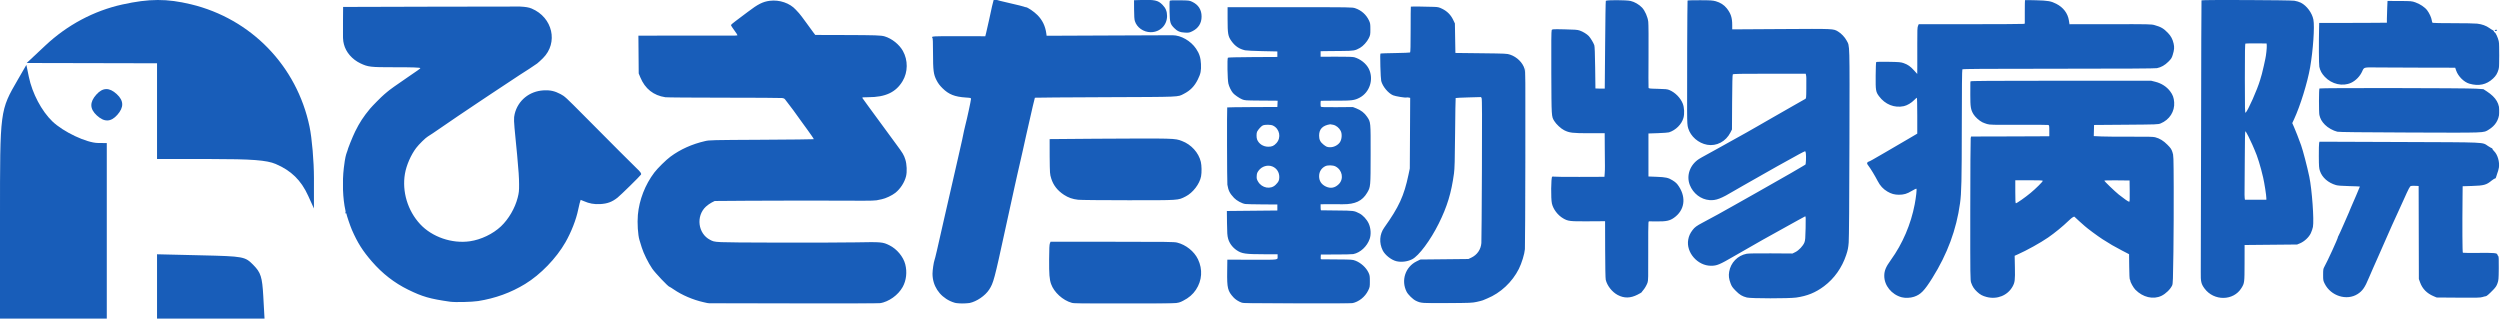 <svg width="4316" height="550" viewBox="0 0 4316 550" fill="none" xmlns="http://www.w3.org/2000/svg">
<path fill-rule="evenodd" clip-rule="evenodd" d="M211.463 7.704C162.262 18.529 116.207 43.024 78.366 78.504L46.088 108.761L158.597 109.008L271.106 109.256V191.896V274.535H363.455C434.545 274.535 460.43 276.497 475.888 283.064C502.684 294.435 519.851 311.222 531.964 337.892L541.973 359.929L542 307.591C542.011 278.805 538.6 238.835 534.414 218.77C512.52 113.813 433.476 32.286 329.448 7.367C288.039 -2.555 257.681 -2.467 211.463 7.704ZM31.183 136.803C-0.325 191.262 0 188.739 0 376.281V550H92.176H184.352V398.494V246.989L169.441 246.868C149.439 246.708 109.299 227.734 90.322 209.476C71.816 191.664 55.642 161.044 49.808 132.759L45.524 112.011L31.183 136.803ZM166.215 163.407C154.552 176.503 154.856 187.99 167.158 199.306C180.047 211.156 191.352 210.848 202.489 198.347C214.152 185.252 213.848 173.765 201.545 162.449C188.657 150.598 177.352 150.907 166.215 163.407ZM271.106 494.488V550H363.894H456.683L454.536 511.374C452.687 478.208 450.29 470.622 437.548 457.659C422.995 442.861 421.255 442.536 346.907 440.773L271.106 438.982V494.488Z" fill="#185DB9"/>
<mask id="mask0_40_16" style="mask-type:alpha" maskUnits="userSpaceOnUse" x="2633" y="0" width="1683" height="550">
<path d="M4315.08 0H2633.99V550H4315.08V0Z" fill="white"/>
</mask>
<g mask="url(#mask0_40_16)">
<path fill-rule="evenodd" clip-rule="evenodd" d="M3495.96 0.264C3495.76 0.462 3495.6 9.644 3495.6 20.669V40.715L3493.66 41.237C3492.59 41.524 3451.39 41.766 3402.09 41.775L3312.46 41.791L3311.18 44.867C3310.12 47.389 3309.91 52.795 3310 74.865C3310.06 89.673 3310.07 107.616 3310.02 114.739L3309.93 127.691L3304.67 121.836C3298.25 114.699 3293.84 111.571 3286.58 109.026C3281.58 107.272 3279.04 107.046 3260.45 106.718C3248.75 106.512 3239.53 106.693 3239.08 107.137C3238.65 107.568 3238.23 118.196 3238.15 130.757C3237.97 156.262 3238.35 158.545 3243.89 166.058C3254.4 180.296 3270.49 186.767 3286.73 183.284C3292.45 182.058 3299.83 177.702 3304.75 172.654C3306.87 170.481 3308.9 168.703 3309.28 168.703C3309.66 168.703 3309.97 182.654 3309.97 199.704V230.705L3299.39 236.939C3275.9 250.784 3268.32 255.212 3254.28 263.291C3246.2 267.935 3236.69 273.418 3233.14 275.477C3229.58 277.537 3226.2 279.221 3225.61 279.221C3225.02 279.221 3224.16 279.95 3223.68 280.841C3222.99 282.133 3223.4 283.226 3225.73 286.237C3229.4 290.996 3236.93 303.439 3241.64 312.523C3245.9 320.766 3251.06 326.362 3258.41 330.697C3265.05 334.61 3270.71 336.184 3278.17 336.197C3286.76 336.212 3292.27 334.587 3300.44 329.624C3304.49 327.165 3308.13 325.458 3308.52 325.829C3309.41 326.663 3307.89 340.47 3305.58 352.612C3298.98 387.255 3284.58 420.871 3264.34 448.881C3255.71 460.834 3253.03 467.271 3253 476.162C3252.94 492.918 3265.72 508.627 3283.14 513.217C3289.2 514.811 3298 514.459 3304.28 512.371C3315.86 508.513 3322.07 502.172 3335.98 479.967C3361.94 438.503 3377.55 396.389 3383.8 350.885C3386.3 332.652 3386.78 311.683 3386.85 217.066C3386.91 152.826 3387.23 120.451 3387.82 119.74C3388.51 118.904 3424.09 118.668 3553.98 118.638C3669 118.612 3720.64 118.316 3723.78 117.665C3731.12 116.148 3737.35 112.62 3743.45 106.541C3748.34 101.652 3749.34 100.096 3750.95 94.868C3753.68 85.978 3754.02 81.605 3752.52 75.103C3750.77 67.546 3747.88 62.166 3742.67 56.774C3735.27 49.111 3730.76 46.481 3719.66 43.355C3713.86 41.722 3710.79 41.657 3643.19 41.746L3572.77 41.84L3571.74 35.23C3569.82 22.938 3562.03 12.694 3549.93 6.561C3540.75 1.907 3535.96 1.066 3515.17 0.457C3504.8 0.153 3496.15 0.066 3495.96 0.264ZM3800.67 0.578C3800.44 0.949 3800.11 103.718 3799.95 228.954C3799.78 354.189 3799.54 462.483 3799.42 469.606C3799.15 486.12 3800.06 490.123 3805.86 498.02C3822.07 520.05 3855.9 519.634 3869.65 497.235C3874.87 488.732 3874.95 488.143 3875.01 454.187L3875.08 422.981L3920.41 422.549L3965.74 422.118L3970.78 420.026C3978.26 416.923 3986.09 409.594 3989.39 402.614C3990.86 399.485 3992.51 394.628 3993.04 391.821C3995.22 380.146 3991.41 327.272 3986.79 305.124C3983.22 288.009 3975.8 259.57 3972.61 250.728C3968.27 238.696 3963.37 226.108 3960.56 219.748L3957.37 212.512L3960.43 205.933C3971.1 182.983 3983.63 142.566 3988.17 116.466C3993.38 86.415 3996.18 45.834 3993.85 33.882C3991.59 22.3 3982.36 9.837 3972.21 4.673C3969.53 3.314 3964.62 1.822 3960.99 1.262C3953.49 0.111 3801.36 -0.538 3800.67 0.578ZM2772.28 1.474C2771.92 2.036 2771.39 36.297 2771.1 77.612C2770.81 118.927 2770.52 152.841 2770.45 152.979C2770.38 153.115 2766.74 153.115 2762.34 152.979L2754.35 152.73L2753.89 116.898C2753.58 92.369 2753.1 80.101 2752.39 78.008C2751.02 73.99 2745.77 65.287 2742.87 62.251C2739.5 58.715 2732.63 54.526 2727.18 52.692C2723.21 51.356 2718.8 51.011 2701.12 50.653C2680.15 50.23 2679.82 50.251 2678.86 52.038C2678.16 53.353 2677.97 73.521 2678.18 125.308C2678.5 202.635 2678.4 200.838 2683.22 208.819C2686.58 214.39 2694.64 221.924 2700.3 224.778C2709.37 229.36 2714.77 230.006 2744.04 230.006H2770.33L2770.47 255.261C2770.55 269.151 2770.68 283.236 2770.75 286.56C2770.83 289.885 2770.66 295.449 2770.39 298.926L2769.9 305.248L2726.72 305.402C2702.98 305.487 2682.97 305.268 2682.26 304.918C2681.54 304.566 2680.38 304.648 2679.67 305.101C2677.65 306.384 2677.29 343.038 2679.21 351.348C2681.52 361.296 2689.33 371.577 2698.72 377.021C2707.13 381.902 2710.22 382.263 2741.96 382.067L2771.01 381.887L2771.13 430.445C2771.21 459.547 2771.61 480.564 2772.13 482.898C2774.4 493.056 2783.16 504.208 2792.84 509.298C2804.02 515.172 2814.74 514.98 2827.1 508.683C2831.01 506.685 2834.22 504.809 2834.22 504.515C2834.22 504.221 2835.21 502.851 2836.42 501.471C2839.4 498.095 2842.48 492.824 2844.25 488.141C2845.54 484.68 2845.66 479.276 2845.5 435.49C2845.39 408.652 2845.57 385.664 2845.89 384.405L2846.46 382.116L2860.41 382.258C2876.6 382.423 2882.64 381.138 2889.95 375.978C2907.96 363.247 2911.41 342.05 2898.69 322.272C2895.21 316.873 2893.21 314.928 2887.32 311.227C2880.34 306.842 2875.77 305.837 2860.12 305.238L2845.88 304.692V267.565V230.438L2862.28 229.882C2871.3 229.575 2879.85 228.949 2881.29 228.491C2893.1 224.695 2903.19 214.624 2906.3 203.53C2908.29 196.429 2907.78 185.661 2905.12 178.854C2901.23 168.935 2891.99 159.588 2881.93 155.405C2878.49 153.972 2875.28 153.638 2862.14 153.347C2847.77 153.029 2846.43 152.866 2846.05 151.4C2845.82 150.52 2845.8 126.176 2846.01 97.302C2846.22 67.414 2846.03 41.72 2845.57 37.647C2844.63 29.322 2839.86 18.453 2834.8 13.094C2829.82 7.824 2821.85 3.197 2815.12 1.666C2807.54 -0.057 2773.38 -0.21 2772.28 1.474ZM2913.4 0.972C2912.97 1.725 2912.34 156.12 2912.62 192.016C2912.77 212.733 2913.01 216.476 2914.48 221.384C2918.74 235.585 2932.09 247.202 2947.27 249.914C2963.46 252.808 2979.54 244.3 2987.48 228.645L2990.07 223.531L2990.33 176.512C2990.5 144.641 2990.88 129.133 2991.51 128.376C2992.25 127.481 3004.85 127.259 3054.91 127.259H3117.39L3117.84 129.202C3118.54 132.19 3118.57 133.367 3118.42 152.298C3118.27 169.709 3118.24 170.014 3116.34 170.953C3115.27 171.478 3105.65 176.945 3094.97 183.1C3084.29 189.255 3067.78 198.703 3058.28 204.093C3048.78 209.484 3038.29 215.515 3034.97 217.494C3028.6 221.283 3002.33 236.078 2993.52 240.834C2990.67 242.371 2977.16 249.889 2963.5 257.54C2949.84 265.191 2938.49 271.45 2938.26 271.45C2938.05 271.45 2935.81 272.762 2933.31 274.365C2917.55 284.446 2910.92 303.056 2917.28 319.352C2923 333.986 2936.41 344.286 2951.25 345.45C2962.49 346.332 2971.19 343.02 2994.56 328.965C2996.84 327.594 3002.98 324.061 3008.2 321.116C3013.42 318.17 3020.42 314.195 3023.74 312.282C3027.07 310.368 3031.14 308.063 3032.81 307.16C3034.47 306.256 3038.55 303.933 3041.87 301.998C3053.2 295.398 3080.41 280.202 3105.34 266.551C3110.79 263.56 3115.71 261.107 3116.25 261.101C3116.79 261.095 3117.42 262.741 3117.65 264.759C3118.29 270.606 3117.73 283.867 3116.83 284.167C3116.38 284.318 3113.89 285.814 3111.32 287.491C3108.74 289.168 3100.03 294.268 3091.95 298.826C3083.88 303.383 3057.97 318.126 3034.38 331.589C3010.78 345.051 2991.25 356.066 2990.98 356.066C2990.7 356.066 2987.66 357.763 2984.22 359.836C2978.58 363.245 2957.06 375.03 2939.13 384.536C2928.96 389.922 2925.72 392.313 2922.1 397.096C2917.77 402.806 2915.71 407.338 2914.55 413.705C2910.56 435.724 2930.68 458.813 2953.86 458.813C2964.06 458.813 2968.66 456.909 2993.52 442.401C2996.85 440.454 3030.37 421.276 3034.94 418.703C3036.86 417.625 3040.75 415.397 3043.6 413.753C3051.1 409.425 3078.01 394.483 3087.2 389.543C3090.29 387.885 3097.76 383.743 3103.82 380.339C3109.86 376.935 3115.45 373.906 3116.22 373.608C3117.52 373.112 3117.6 374.841 3117.22 393.706C3116.85 411.156 3116.53 414.994 3115.16 418.537C3112.87 424.433 3105.52 432.272 3099.48 435.233L3094.54 437.656L3057.42 437.408C3034.15 437.253 3018.51 437.497 3015.54 438.062C2999.88 441.034 2987.81 453.466 2985.22 469.281C2984.1 476.111 2984.74 481.327 2987.65 489.181C2989.53 494.267 2990.99 496.38 2996.47 501.943C3003.31 508.912 3007.6 511.497 3015.88 513.653C3022.68 515.426 3088.77 515.462 3101.02 513.7C3120.11 510.953 3134.36 505.139 3149.07 494.102C3166.68 480.89 3180.02 462.066 3187.26 440.224C3190.07 431.74 3190.85 427.878 3191.59 418.664C3192.16 411.611 3192.64 347.51 3192.86 246.181C3193.27 68.818 3193.59 80.537 3188 69.998C3184.9 64.164 3178.69 57.613 3173.22 54.407C3164.83 49.488 3167.25 49.593 3075.11 50.167L2990.5 50.694V43.257C2990.5 30.472 2988.15 23.3 2981.01 14.268C2976.47 8.522 2969.89 4.306 2962.1 2.148C2956.84 0.691 2953.05 0.445 2934.88 0.384C2923.27 0.345 2913.6 0.609 2913.4 0.972ZM2436.63 2.757C2436.38 3.402 2436.18 21.383 2436.18 42.714V81.497H2410.45C2391.59 81.497 2384.45 81.774 2383.69 82.533C2382.48 83.738 2382.35 101.314 2383.42 119.142C2384.02 129.272 2384.38 131.064 2386.84 136.321C2390.59 144.347 2399.44 153.074 2406.48 155.71C2412.21 157.855 2423.95 159.428 2429.47 158.789C2431.49 158.555 2433.66 158.684 2434.28 159.077C2435.19 159.656 2435.35 171.378 2435.1 220.586L2434.78 281.38L2432.15 293.036C2424.08 328.818 2414.3 350.193 2393.47 377.556C2385.91 387.488 2383.51 393.014 2382.88 401.827C2382.06 413.567 2385.61 423.065 2393.94 431.385C2409.23 446.677 2433.21 446.428 2448.74 430.817C2459.88 419.609 2473.1 399.555 2484.07 377.22C2497.92 348.993 2505.92 322.23 2510.15 289.959C2511.35 280.773 2511.7 268.136 2512.1 218.782L2512.6 158.774L2534.55 158.542C2547.36 158.408 2556.85 158.649 2557.32 159.119C2558.33 160.134 2558.12 403.334 2557.1 411.495C2555.84 421.523 2549.52 430.074 2539.91 434.765C2536.27 436.539 2534.13 436.778 2516.48 437.376C2505.79 437.738 2487.73 437.993 2476.33 437.944C2457.72 437.864 2455.13 438.029 2450.84 439.566C2431.77 446.407 2421.67 464.789 2425.93 484.889C2428.58 497.378 2438.64 508.068 2452.13 512.711C2457.13 514.43 2458.93 514.496 2497.56 514.371C2534.73 514.251 2538.5 514.102 2546.98 512.416C2578.89 506.071 2605.53 486.716 2620.77 458.813C2626.73 447.886 2631.78 432.038 2632.59 421.686C2632.87 418.124 2633.25 347.657 2633.44 265.092C2633.78 117.667 2633.76 114.875 2632.09 109.466C2628.69 98.462 2618.67 88.54 2607.18 84.798C2601.78 83.04 2599.53 82.94 2556.85 82.565L2512.16 82.173V59.504C2512.16 47.036 2511.77 34.742 2511.28 32.184C2509.21 21.17 2500.85 10.653 2490.02 5.422C2484.31 2.67 2483.67 2.56 2472.02 2.311C2436.43 1.55 2437.1 1.542 2436.63 2.757ZM4121.28 13.719C4120.97 20.367 4120.72 28.817 4120.72 32.498V39.19L4100.65 39.392C4089.6 39.502 4063.31 39.6 4042.22 39.608L4003.87 39.621L4003.68 47.824C4003.07 74.013 4003.29 111.766 4004.08 115.255C4005.64 122.213 4008.17 126.875 4013.47 132.546C4025.54 145.44 4044.45 149.73 4059.06 142.889C4066.95 139.198 4074.17 131.788 4077.95 123.513C4081.49 115.726 4079.84 116.134 4106.47 116.464C4116.92 116.592 4150.93 116.743 4182.06 116.798L4238.65 116.898L4240.3 121.752C4243.69 131.716 4253.83 141.801 4263.16 144.471C4279.28 149.085 4292.66 146.203 4303.89 135.701C4309.09 130.827 4311.38 127.022 4313.6 119.547C4315.49 113.176 4315.58 78.457 4313.73 70.704C4312.24 64.459 4308.52 56.575 4306.77 55.899C4306.06 55.63 4305.49 54.859 4305.49 54.185C4305.49 53.512 4304.62 52.583 4303.55 52.121C4302.48 51.658 4299.76 49.946 4297.5 48.315C4292 44.351 4285 41.84 4276.59 40.819C4272.78 40.356 4254.12 39.999 4235.12 40.025C4216.13 40.05 4200.15 39.776 4199.64 39.415C4199.11 39.053 4198.47 37.133 4198.21 35.147C4197.61 30.491 4194.02 22.7 4190.17 17.64C4186.18 12.423 4177.9 6.881 4169.89 4.072C4163.68 1.898 4162.73 1.816 4142.64 1.726L4121.83 1.631L4121.28 13.719ZM2235.37 3.718C2235.17 3.915 2235.01 119.02 2235.01 259.507V514.936L2283.57 514.93C2314.3 514.928 2333.41 514.597 2335.59 514.031C2341.79 512.424 2345.88 510.35 2350.57 506.429C2358.22 500.042 2363.3 490.732 2364.86 480.3C2365.67 474.862 2364.05 465.379 2361.38 459.851C2356.58 449.919 2345.68 441.212 2335.34 439.049C2332.58 438.473 2320.61 438.091 2305.33 438.091H2279.9V434.192V430.292L2306.89 430.335C2329.33 430.37 2334.66 430.141 2338.62 428.978C2349.57 425.748 2359.3 416.379 2363.22 405.301C2368.27 390.995 2365.44 376.189 2355.73 365.91C2350.53 360.42 2346.29 357.694 2339.06 355.207C2334.44 353.618 2331.8 353.476 2306.92 353.476H2279.82L2280.08 348.511L2280.34 343.546L2304.64 343.39C2318.01 343.304 2331.22 342.818 2334 342.311C2350.93 339.214 2362.62 326.065 2365.37 306.997C2366.73 297.626 2366.47 208.902 2365.07 203.672C2361.59 190.685 2351.81 180.446 2339.2 176.607C2334.32 175.122 2331.57 175.02 2306.89 175.415L2279.9 175.845V170.641C2279.9 165.942 2280.09 165.396 2281.85 165.024C2282.92 164.798 2295.39 164.576 2309.57 164.531C2338.61 164.44 2340.82 164.106 2349.5 158.497C2355.76 154.45 2359.36 150.267 2363.04 142.801C2365.71 137.392 2365.81 136.796 2365.81 126.396C2365.81 116.001 2365.71 115.394 2363.04 109.939C2359.8 103.31 2352.33 95.716 2345.9 92.528C2337.87 88.532 2335.53 88.291 2308.4 88.644C2294.38 88.827 2282.24 88.802 2281.41 88.59C2280.24 88.289 2279.9 87.284 2279.9 84.073V79.942L2287.89 79.563C2292.29 79.355 2304.04 79.281 2314.01 79.399C2334.14 79.638 2338.48 79.067 2345.77 75.218C2364.24 65.485 2371.44 42.292 2361.83 23.469C2359.48 18.839 2352.33 11.306 2347.79 8.657C2338.65 3.327 2340.26 3.462 2285.66 3.408C2258.2 3.38 2235.57 3.52 2235.37 3.718ZM1136.77 26.454C1136.34 27.522 1135.18 32.088 1134.2 36.599C1133.22 41.111 1130.85 51.99 1128.94 60.775C1127.03 69.561 1124.81 79.389 1123.99 82.616L1122.51 88.484L1077.3 88.358C1031.81 88.232 1028.49 88.435 1031.22 91.168C1031.98 91.925 1032.26 98.84 1032.26 116.855C1032.27 147.681 1033.12 154.281 1038.36 164.478C1041.1 169.826 1043.79 173.424 1048.61 178.205C1059.42 188.934 1069.66 193.009 1089.03 194.28C1097.27 194.821 1097.88 194.984 1097.88 196.684C1097.88 199.061 1090.57 232.925 1088.31 241.016C1087.35 244.46 1086.2 249.317 1085.77 251.809C1084.67 258.059 1081.77 271.266 1075.48 298.648C1072.54 311.47 1066.85 336.337 1062.84 353.907C1058.83 371.478 1054.96 388.379 1054.22 391.466C1053.49 394.553 1051.93 401.352 1050.76 406.576C1039.51 456.702 1035.99 471.777 1034.86 474.745C1033.44 478.474 1031.39 492.507 1031.39 498.474C1031.39 518.838 1042.83 536.611 1061.67 545.54C1072.11 550.487 1083.03 551.619 1095.33 549.031C1107.7 546.429 1122.35 536.424 1129.14 525.945C1136.68 514.298 1138.1 508.968 1157.04 421.686C1163.49 391.967 1171.32 356.219 1172.93 349.159C1173.85 345.122 1176.01 335.409 1177.73 327.573C1179.46 319.737 1182.17 307.887 1183.75 301.239C1185.34 294.59 1187.1 286.819 1187.67 283.97C1188.23 281.121 1190.64 270.242 1193 259.794C1203.96 211.342 1207.76 195.005 1208.13 194.606C1208.36 194.368 1263 193.963 1329.56 193.704C1462.89 193.186 1454.12 193.558 1465.18 187.953C1476.38 182.279 1483.73 174.742 1489.45 163.091C1494.4 153.022 1495.37 148.153 1494.85 136.352C1494.37 125.516 1492.08 118.405 1486.37 109.945C1477.25 96.45 1460.37 86.791 1445.84 86.752C1443.22 86.746 1393.23 86.945 1334.73 87.196L1228.38 87.652L1227.82 83.495C1226.11 70.84 1221.09 60.491 1212.46 51.826C1206.46 45.81 1195.36 38.326 1192.43 38.326C1191.65 38.326 1190.27 37.93 1189.37 37.446C1188.46 36.961 1177.51 34.249 1165.03 31.418C1152.55 28.587 1141.67 25.875 1140.84 25.391C1138.59 24.066 1137.64 24.314 1136.77 26.454ZM1388.61 25.983L1379.31 26.297L1379.39 42.16C1379.45 53.205 1379.85 59.267 1380.7 62.117C1384.07 73.289 1395.56 81.433 1408.03 81.477C1424.09 81.534 1436.34 69.406 1436.34 53.436C1436.34 45.597 1433.92 39.722 1428.43 34.199C1420.49 26.215 1415.03 25.088 1388.61 25.983ZM750.381 27.288C738.455 28.819 729.956 33.11 712.639 46.343C705.669 51.669 696.247 58.746 691.702 62.07C687.156 65.394 683.435 68.652 683.435 69.31C683.434 69.968 685.96 73.898 689.046 78.044C692.133 82.189 694.659 86.056 694.659 86.637C694.659 87.451 688.697 87.627 668.54 87.409C654.174 87.253 615.697 87.219 583.034 87.333L523.647 87.541L523.912 120.136L524.176 152.73L526.984 159.504C535.141 179.179 549.673 190.707 570.195 193.782C572.879 194.185 618.405 194.53 671.364 194.549C724.323 194.569 769.473 194.834 771.697 195.139C775.203 195.62 776.061 196.166 778.155 199.251C779.483 201.208 781.007 203.197 781.542 203.672C782.727 204.722 797.7 225.065 804.738 235.187C807.545 239.223 810.082 242.72 810.375 242.958C810.67 243.195 812.796 246.109 815.101 249.433C817.406 252.757 820.968 257.782 823.015 260.598C825.063 263.415 826.517 265.94 826.247 266.21C825.977 266.481 785.477 266.919 736.247 267.186C649.376 267.656 646.505 267.723 638.812 269.48C616.327 274.617 596.155 283.682 578.96 296.377C571.35 301.996 556.792 316.319 551.202 323.688C535.26 344.702 525.065 370.906 522.732 396.86C521.479 410.805 522.785 431.564 525.462 440.25C526.34 443.099 528.087 448.797 529.343 452.912C532.486 463.205 540.693 479.795 547.579 489.775C552.845 497.408 575.239 520.98 577.225 520.98C577.629 520.98 581.001 523.074 584.719 525.635C598.839 535.359 617.937 543.542 635.946 547.584L645.875 549.813L790.499 550.114C889.477 550.32 936.795 550.128 940.425 549.504C956.144 546.799 972.006 535.477 979.892 521.333C986.173 510.068 987.813 495.541 984.325 482.081C980.96 469.093 969.77 455.676 957.089 449.423C945.37 443.644 943.305 443.464 898.426 444.322C876.819 444.735 814.264 444.921 759.415 444.735C652.08 444.371 656.433 444.557 647.41 439.944C626.414 429.21 622.619 398.848 640.239 382.572C642.911 380.103 647.41 376.918 650.235 375.493L655.373 372.903L713.654 372.471C764.429 372.094 853.091 372.079 912.356 372.435C922.629 372.496 932.731 372.172 934.805 371.715C936.879 371.258 940.907 370.425 943.756 369.863C950.518 368.532 961.578 363.318 967.293 358.766C975.907 351.905 983.107 340.733 985.724 330.163C987.627 322.481 987.047 309.409 984.441 301.239C981.882 293.213 980.326 290.621 968.336 274.409C950.766 250.653 947.85 246.678 939.556 235.187C934.929 228.776 926.664 217.508 921.187 210.148C915.711 202.787 910.861 196.084 910.411 195.253C909.649 193.85 910.381 193.742 920.629 193.728C950.22 193.687 968.126 185.272 979.728 165.957C989.053 150.432 989.273 129.932 980.287 113.876C974.007 102.655 961.41 92.569 948.937 88.776C942.616 86.853 933.535 86.545 878.604 86.388L828.994 86.246L825.692 81.929C823.875 79.555 818.225 71.808 813.135 64.714C808.046 57.621 802.58 50.433 800.987 48.741C799.396 47.049 796.861 44.305 795.355 42.643C785.035 31.252 767.126 25.137 750.381 27.288ZM1440.98 27.312C1440.56 27.909 1440.41 36.168 1440.65 45.665C1441.14 65.137 1441.71 67.193 1448.56 74.25C1453.89 79.746 1458.81 81.843 1467.26 82.221C1473.9 82.518 1474.86 82.337 1479.94 79.835C1490.44 74.664 1495.92 65.974 1495.92 54.459C1495.92 42.652 1490.41 34.072 1479.51 28.917C1474.98 26.773 1474.01 26.66 1458.25 26.449C1445.77 26.282 1441.55 26.493 1440.98 27.312ZM164.517 37.46L13.85 37.895L13.622 66.347C13.41 92.822 13.521 95.311 15.215 102.179C18.623 115.993 29.437 128.501 43.887 135.345C56.919 141.516 61.334 142.03 100.838 141.987C133.801 141.951 147.249 142.425 147.249 143.624C147.249 144.233 141.4 148.409 125.232 159.343C107.264 171.494 92.752 181.882 89.597 184.852C88.99 185.423 86.813 187.269 84.759 188.951C80.622 192.341 64.23 208.868 60.311 213.601C48.808 227.492 42.318 237.436 34.672 252.887C30.309 261.704 21.189 284.432 21.189 286.49C21.189 286.705 20.725 287.974 20.158 289.31C19.59 290.647 19.097 292.142 19.063 292.632C19.028 293.122 18.538 295.065 17.973 296.949C17.408 298.833 16.103 307.369 15.074 315.917C12.224 339.577 13.339 369.525 17.789 388.803C18.468 391.745 18.414 392.778 17.555 393.323C16.731 393.846 16.834 394.033 17.952 394.043C18.782 394.05 19.462 394.228 19.462 394.438C19.462 396.333 26.205 416.295 28.996 422.662C38.875 445.206 47.509 458.868 63.602 477.426C81.629 498.214 102.336 514.308 126.045 525.96C150.822 538.137 163.661 541.823 198.623 546.797C207.147 548.009 236.581 547.311 246.974 545.65C276.809 540.881 303.515 531.169 328.136 516.133C354.775 499.865 381.862 471.841 397.726 444.135C407.688 426.738 416.303 404.66 419.633 387.989C420.941 381.442 423.447 371.538 423.946 370.952C424.049 370.83 426.625 371.854 429.668 373.228C438.555 377.242 447.401 378.833 457.57 378.245C470.162 377.517 477.973 374.638 487.488 367.219C492.817 363.065 526.821 329.682 528.121 327.331C529.172 325.427 527.156 322.6 519.816 315.686C513.905 310.12 479.032 275.225 430.225 226.039C398.091 193.655 396.458 192.153 389.213 188.336C379.135 183.025 371.399 181.31 360.137 181.89C335.531 183.158 315.693 199.312 310.038 222.687C308.297 229.881 308.451 234.132 311.593 265.838C312.816 278.185 314.016 290.424 314.257 293.036C316.855 321.085 317.623 332.597 317.657 343.978C317.692 355.973 317.436 358.391 315.188 367.29C310.66 385.219 299.521 404.308 286.319 416.762C272.5 429.799 251.938 439.645 232.731 442.425C201.774 446.905 167.365 435.053 146.78 412.819C125.273 389.59 115.34 356.589 120.6 325.846C123.086 311.31 130.837 293.472 139.895 281.436C144.452 275.382 156.54 263.485 160.033 261.617C162.041 260.543 173.471 252.877 184.376 245.291C198.089 235.751 223.845 218.313 247.059 202.852C258.503 195.229 268.434 188.605 269.13 188.13C274.463 184.487 316.628 156.589 318.799 155.268C326.114 150.814 345.793 137.882 348.84 135.527C350.729 134.066 355.216 129.957 358.81 126.396C385.713 99.734 375.767 55.973 339.32 40.647C334.511 38.625 329.123 37.712 319.07 37.218C316.933 37.112 247.384 37.222 164.517 37.46ZM1857.19 37.389C1856.99 37.588 1856.83 55.342 1856.83 76.842C1856.83 104.628 1856.55 116.104 1855.86 116.527C1855.33 116.854 1843.97 117.292 1830.6 117.5C1817.25 117.709 1805.79 118.049 1805.15 118.257C1804.2 118.566 1804.1 122.547 1804.56 140.43C1804.88 152.419 1805.54 163.782 1806.02 165.681C1808.46 175.206 1818.06 186.812 1826.5 190.431C1830.57 192.174 1847.71 194.977 1849.68 194.222C1850.29 193.983 1851.98 194.026 1853.42 194.315L1856.06 194.841L1855.72 255.81L1855.38 316.78L1853.11 327.573C1845.39 364.223 1836.78 382.973 1811.11 419.076C1803.08 430.365 1802.15 445.383 1808.67 458.288C1812.63 466.146 1823.28 474.61 1831.95 476.79C1840.53 478.948 1851.23 477.669 1859.42 473.503C1871 467.609 1890.98 440.786 1905.38 411.821C1919.95 382.501 1927.1 358.983 1931.67 325.324C1932.78 317.087 1933.16 303.232 1933.59 255.332C1933.87 222.486 1934.31 195.402 1934.57 195.146C1934.82 194.891 1944.78 194.411 1956.7 194.08L1978.36 193.478L1979.38 195.369C1980.14 196.802 1980.27 226.605 1979.89 318.323C1979.61 384.908 1979.19 442.106 1978.94 445.43C1978.09 456.623 1971.63 465.992 1961.47 470.754L1956.55 473.06L1915.06 473.491L1873.57 473.923L1867.06 477.14C1847.61 486.76 1839.96 510.145 1849.91 529.612C1852.48 534.629 1860.68 542.63 1865.78 545.104C1874.61 549.379 1875.94 549.478 1920.72 549.19C1960.14 548.937 1963.1 548.81 1971.23 547.018C1975.98 545.971 1980.64 544.752 1981.59 544.31C1982.54 543.868 1985.84 542.476 1988.93 541.218C2012.05 531.792 2032.17 512.99 2043.69 490.058C2048.54 480.378 2053.42 464.489 2054.1 456.099C2054.43 452.13 2054.78 381.666 2054.89 299.512C2055.07 156.496 2055.02 149.91 2053.49 144.75C2050.32 134.042 2040.41 124.272 2028.65 120.275C2023.23 118.434 2021.46 118.348 1978.57 117.848L1934.1 117.33L1933.67 91.859L1933.24 66.387L1930.12 59.912C1926.13 51.601 1919.92 45.347 1911.52 41.202C1905.94 38.439 1904.32 38.052 1897.22 37.764C1884.37 37.244 1857.58 36.993 1857.19 37.389ZM1540.81 58.995C1540.81 84.132 1541.59 88.579 1547.42 96.747C1553.73 105.592 1560.82 110.392 1571.03 112.739C1573.17 113.23 1586.58 113.881 1600.82 114.185L1626.72 114.739V119.488V124.237L1584.45 124.461C1558.35 124.6 1541.85 125.009 1541.33 125.53C1539.93 126.927 1540.62 163.444 1542.17 170.118C1543.41 175.504 1546.83 182.569 1550.1 186.496C1552.69 189.628 1561.23 195.512 1566.01 197.474C1570.3 199.233 1572.14 199.365 1594.35 199.518C1607.4 199.609 1620.15 199.705 1622.67 199.734L1627.23 199.786L1626.98 205.183L1626.72 210.579L1583.65 210.773C1559.96 210.879 1540.39 211.144 1540.18 211.361C1539.57 211.962 1539.85 341.249 1540.46 344.786C1542.26 355.254 1544.44 359.564 1551.98 367.604C1556.35 372.255 1565.6 377.264 1571.36 378.091C1573.32 378.372 1586.58 378.679 1600.82 378.774L1626.72 378.947V384.127V389.308L1583.15 389.739L1539.57 390.171L1539.8 410.893C1539.99 428.233 1540.3 432.636 1541.71 437.868C1543.81 445.665 1549.34 453.127 1556.61 457.983C1565.48 463.91 1571.53 464.791 1603.63 464.829L1627.16 464.857V468.24C1627.16 474.942 1631.02 474.408 1583.23 474.297L1540.38 474.197L1540.11 494.35C1539.73 523.288 1540.96 528.34 1551.09 539.401C1554.27 542.868 1559.65 546.358 1564.62 548.16C1568.58 549.602 1575.05 549.728 1659.97 550.026C1724.59 550.252 1752.44 550.066 1755.81 549.384C1767.37 547.045 1778.07 538.58 1783.51 527.473C1786.35 521.669 1786.46 521.082 1786.44 511.5C1786.43 502.546 1786.2 501.06 1784.13 496.614C1780.02 487.795 1770.84 479.486 1761.19 475.832C1756.55 474.078 1754.59 473.949 1730.34 473.793C1716.09 473.701 1703.73 473.596 1702.87 473.559C1701.56 473.502 1701.36 472.845 1701.57 469.39L1701.84 465.289L1728.18 465.271C1742.66 465.261 1756.04 464.938 1757.91 464.554C1770.01 462.067 1781.54 451.389 1786.09 438.453C1788.82 430.698 1788.12 419.653 1784.38 411.634C1781.11 404.629 1774.48 397.449 1768.39 394.326C1759.17 389.602 1758.92 389.57 1729.9 389.301C1714.94 389.162 1702.41 389.01 1702.06 388.962C1701.7 388.915 1701.41 386.545 1701.41 383.695V378.515L1715.87 378.466C1723.83 378.439 1734.61 378.456 1739.83 378.504C1760.99 378.698 1773.39 372.84 1781.71 358.707C1787.71 348.521 1787.7 348.583 1787.77 292.123C1787.84 235.516 1787.99 237.027 1781.6 227.45C1777.27 220.972 1771.08 216.152 1763.1 213.042L1757.1 210.704L1729.78 210.933C1708.77 211.11 1702.32 210.916 1701.81 210.092C1701.16 209.048 1701.13 200.637 1701.77 199.998C1701.95 199.821 1713.44 199.702 1727.3 199.733C1755.34 199.795 1759.99 199.208 1768.86 194.481C1786.27 185.2 1793.45 162.708 1784.71 144.831C1780.25 135.731 1769.95 127.548 1759.36 124.695C1756.84 124.019 1746.71 123.714 1728.51 123.768L1701.41 123.849V119.078V114.308L1711.12 114.151C1716.47 114.066 1729 113.946 1738.97 113.885C1758.45 113.765 1761.26 113.273 1769.43 108.566C1774.97 105.367 1781.46 98.218 1784.56 91.887C1787.17 86.537 1787.32 85.734 1787.32 76.317C1787.32 67.266 1787.11 65.934 1784.92 61.267C1780.22 51.214 1771.75 43.677 1761.13 40.103C1755.92 38.347 1754.58 38.326 1648.34 38.326H1540.81V58.995ZM4307.36 52.034C4306.44 52.616 4306.5 52.877 4307.65 53.319C4309.25 53.93 4310.67 53.351 4310.67 52.09C4310.67 51.086 4308.9 51.056 4307.36 52.034ZM3913.35 78.475C3913.66 82.152 3912.14 96.321 3910.91 101.356C3910.49 103.018 3909.32 108.458 3908.3 113.444C3907.28 118.43 3905.75 124.841 3904.9 127.691C3904.05 130.54 3902.69 135.202 3901.87 138.052C3897.22 154.164 3880.76 191.323 3876.81 194.599C3875.65 195.562 3875.51 189.089 3875.51 135.639C3875.51 88.385 3875.73 75.516 3876.59 75.216C3877.18 75.006 3885.63 74.877 3895.37 74.927L3913.07 75.022L3913.35 78.475ZM3401.96 140.452C3401.58 141.695 3401.6 140.186 3401.54 163.581C3401.5 184.501 3402.26 189.283 3406.92 197.087C3409.78 201.878 3416.74 208.219 3422.18 210.993C3423.89 211.865 3427.6 213.273 3430.44 214.122C3435.17 215.537 3439.66 215.645 3485.02 215.436C3512.2 215.31 3535.22 215.455 3536.17 215.757C3537.77 216.264 3537.91 217.053 3537.91 225.747V235.187L3516.97 235.341C3505.45 235.427 3475.06 235.539 3449.44 235.591L3402.84 235.686L3402.21 238.674C3401.86 240.318 3401.54 296.058 3401.49 362.542C3401.4 480.196 3401.45 483.55 3403.08 488.261C3405.32 494.721 3408.14 499.003 3413.34 503.847C3418.46 508.619 3422.61 510.867 3429.72 512.711C3447.86 517.41 3465.97 510.107 3474.53 494.645C3478.51 487.458 3478.97 483.608 3478.52 461.624L3478.1 441.553L3483.18 439.308C3498.83 432.392 3522.68 419.161 3535.71 410.166C3547.48 402.037 3561.43 390.612 3571.28 381.039C3577.61 374.89 3581.19 372.837 3582.08 374.845C3582.25 375.201 3585.67 378.393 3589.72 381.937C3593.75 385.481 3598.02 389.274 3599.21 390.365C3603.54 394.343 3621.44 407.594 3629.61 412.864C3642.41 421.126 3650.32 425.721 3663.54 432.575L3675.63 438.846L3675.86 460.242C3675.99 472.764 3676.44 481.99 3676.94 482.486C3677.4 482.953 3677.78 483.881 3677.78 484.549C3677.78 487.177 3683.07 496.639 3686.49 500.124C3699.41 513.313 3717.28 517.522 3731.51 510.733C3738.98 507.166 3747.05 499.277 3750.06 492.589C3751.29 489.865 3751.56 482.429 3752.19 434.637C3752.59 404.482 3752.82 354.749 3752.69 324.119C3752.44 268.449 3752.44 268.426 3750.44 262.482C3748.71 257.352 3747.53 255.621 3741.82 249.862C3734.88 242.867 3728.51 238.993 3720.52 236.91C3717.23 236.052 3707.29 235.832 3678.71 235.985C3658.08 236.095 3635.24 235.908 3627.96 235.569L3614.69 234.953L3614.94 225.356L3615.19 215.76L3670.45 215.328C3724.16 214.908 3725.83 214.845 3730.13 213.075C3745.44 206.784 3754.68 192.335 3753.5 176.517C3752.91 168.609 3751.11 163.69 3746.58 157.667C3740.52 149.603 3731.51 143.826 3720.83 141.151L3713.54 139.324L3557.91 139.361C3436.23 139.39 3402.21 139.628 3401.96 140.452ZM4004.29 152.73C4003.27 154.288 4003.19 193.916 4004.19 198.491C4005.64 205.075 4008.39 209.914 4013.79 215.392C4018.93 220.616 4027.8 225.584 4035.24 227.408C4037.94 228.068 4076.37 228.493 4160.58 228.795C4294.69 229.275 4287.06 229.555 4296.56 223.81C4307.72 217.064 4313.91 207.244 4314.77 194.912C4315.85 179.395 4309.4 168.281 4293.19 157.734L4287.36 153.945L4274.63 153.098C4257.09 151.931 4005.04 151.588 4004.29 152.73ZM2305.29 207.145C2309.72 208.996 2314.73 214.303 2315.97 218.471C2320.02 231.986 2311.15 244.124 2297.16 244.216C2292.23 244.248 2290.97 243.897 2287.1 241.42C2269.29 229.997 2276.65 206.327 2298.15 205.908C2300.34 205.866 2303.55 206.422 2305.29 207.145ZM3881.86 235.834C3884.42 240.94 3887.4 247.253 3888.47 249.865C3889.55 252.477 3891.31 256.556 3892.38 258.931C3897.15 269.455 3902.65 287.268 3907.07 306.419C3909.35 316.298 3912.59 337.164 3912.62 342.035L3912.64 344.841H3894.15H3875.65L3875.21 341.604C3874.96 339.823 3874.89 333.509 3875.02 327.573C3875.17 321.637 3875.34 296.479 3875.41 271.666C3875.49 243.097 3875.84 226.553 3876.38 226.553C3876.84 226.553 3879.31 230.729 3881.86 235.834ZM1723.05 241.324C1728.25 242.44 1733.4 246.605 1736.09 251.885C1738.81 257.193 1738.11 266.601 1734.64 271.612C1731.16 276.622 1724.38 280.085 1718.03 280.085C1712.83 280.085 1711.22 279.432 1705.92 275.147C1700.81 271.011 1698.82 266.767 1698.82 259.964C1698.82 248.689 1704.89 242.509 1717.99 240.462C1718.32 240.41 1720.6 240.798 1723.05 241.324ZM1619.1 242.653C1630.76 248.186 1633.8 263.543 1625.11 272.999C1620.72 277.785 1617.44 279.224 1610.99 279.213C1602.28 279.198 1594.6 274.172 1591.72 266.614C1590.47 263.32 1590.5 255.669 1591.78 253.211C1593.86 249.202 1598.98 243.603 1601.61 242.459C1605.42 240.801 1615.43 240.911 1619.1 242.653ZM4003.73 247.032C4003.4 248.352 4003.17 258.517 4003.23 269.621C4003.34 287.493 4003.55 290.415 4005.13 295.092C4008.96 306.521 4019.26 315.595 4032.92 319.56C4036.01 320.457 4043.1 320.995 4055.75 321.292C4065.84 321.528 4074.1 321.87 4074.1 322.052C4074.1 322.522 4062.27 350.256 4059.31 356.735C4057.94 359.715 4056.83 362.359 4056.83 362.611C4056.83 362.862 4056.08 364.698 4055.19 366.69C4054.28 368.682 4050.17 378.083 4046.04 387.581C4041.92 397.078 4037.99 405.71 4037.32 406.762C4036.65 407.813 4036.1 409.106 4036.1 409.634C4036.1 411.829 4018.02 451.299 4012.58 460.972C4010.88 463.998 4010.63 465.657 4010.63 474.373C4010.63 483.868 4010.76 484.575 4013.43 489.914C4024.02 511.045 4051.47 519.608 4070.21 507.619C4078.6 502.244 4082.81 496.221 4089.51 479.955C4091.85 474.262 4095.14 466.692 4096.81 463.13C4098.49 459.569 4100.9 454.129 4102.17 451.042C4103.45 447.956 4105.77 442.71 4107.34 439.386C4108.91 436.062 4111.65 429.845 4113.42 425.571C4115.2 421.297 4118.16 414.588 4119.99 410.661C4121.81 406.734 4123.31 403.343 4123.31 403.125C4123.31 402.907 4124.67 399.824 4126.33 396.274C4127.99 392.724 4129.35 389.642 4129.35 389.424C4129.35 389.037 4131.87 383.537 4139.47 367.29C4141.57 362.779 4145.82 353.454 4148.91 346.568C4158.94 324.19 4160.33 321.59 4162.42 321.063C4163.49 320.793 4166.89 320.691 4169.96 320.836L4175.55 321.097L4175.73 401.396L4175.92 481.694L4178.12 487.756C4182.07 498.62 4189.75 506.433 4201.31 511.338L4206.63 513.595L4244.15 513.877C4276.22 514.118 4282.25 513.964 4285.75 512.82C4288 512.084 4290.46 511.482 4291.21 511.482C4292.82 511.482 4296.83 508.059 4304.31 500.318C4308.48 495.997 4310.11 493.506 4311.67 489.093C4313.52 483.853 4313.7 481.874 4313.88 463.13C4314.03 446.914 4313.83 442.662 4312.9 441.955C4312.26 441.468 4311.59 440.313 4311.42 439.387C4310.91 436.759 4305.86 436.34 4278.05 436.619C4264.15 436.758 4252.38 436.626 4251.89 436.324C4251.06 435.811 4250.8 391.372 4251.34 339.885L4251.53 321.545L4267.5 321.054C4288.32 320.413 4292.52 319.264 4301.56 311.743C4303.91 309.788 4306.82 308.113 4308.03 308.022C4309.16 306.835 4309.16 305.972 4309.16 305.972C4309.59 304.245 4309.59 304.245 4311.12 299.886C4312.31 296.852 4313.65 292.128 4314.09 289.386C4315.63 279.8 4311.87 266.857 4305.85 261.018C4304.22 259.446 4302.9 257.654 4302.9 257.035C4302.9 256.416 4302.52 255.909 4302.06 255.909C4301.61 255.909 4298.58 254.196 4295.34 252.101C4284.67 245.194 4296.31 245.723 4142.18 245.146L4004.36 244.631L4003.73 247.032ZM1312.44 265.418C1269.22 265.662 1233.74 265.953 1233.58 266.065C1233.43 266.178 1233.45 279.772 1233.63 296.274C1233.97 326.008 1233.99 326.347 1236.32 333.928C1239.91 345.637 1247.03 354.808 1258.26 362.178C1265.8 367.124 1272.96 369.637 1282.72 370.759C1286.89 371.238 1323.86 371.597 1369.5 371.601C1458.8 371.608 1454.92 371.862 1468.3 365.128C1480.87 358.793 1492.62 343.494 1495.05 330.262C1496.3 323.524 1496.09 311.575 1494.61 305.323C1490.89 289.538 1478.04 275.337 1462.08 269.352C1449.34 264.579 1451.45 264.634 1312.44 265.418ZM2306.43 278.509C2318.71 284.265 2320.72 300.602 2310.24 309.566C2304.46 314.52 2298.17 315.741 2291.02 313.302C2277.2 308.595 2272.76 292.732 2282.37 282.382C2288.37 275.924 2297.71 274.421 2306.43 278.509ZM1727.06 313.198C1738.89 319.317 1741.84 334.638 1732.93 343.684C1726.34 350.36 1718.64 351.827 1710.48 347.964C1702.78 344.322 1698.82 338.286 1698.82 330.163C1698.82 322.399 1702.77 316.026 1709.61 312.751C1713.79 310.748 1722.77 310.979 1727.06 313.198ZM3526.69 312.124C3526.69 313.661 3514.87 325.414 3505.66 333.049C3496.36 340.759 3481.99 350.853 3480.28 350.872C3479.44 350.883 3479.2 346.345 3479.2 331.027V311.168H3502.94C3519.72 311.168 3526.69 311.449 3526.69 312.124ZM3676.72 329.947C3676.91 344.917 3676.74 348.295 3675.78 348.295C3674.37 348.295 3666.75 343.023 3657.93 335.952C3650.99 330.399 3632.89 312.941 3632.89 311.815C3632.89 311.443 3642.7 311.242 3654.69 311.369L3676.49 311.6L3676.72 329.947ZM1618.33 313.372C1625.65 316.431 1630.12 323.353 1630.07 331.59C1630.05 337.47 1628.96 339.769 1623.72 344.978C1615.21 353.449 1600.03 350.696 1593.48 339.492C1591.15 335.497 1590.84 334.25 1591.09 329.73C1591.32 325.425 1591.89 323.855 1594.37 320.466C1599.87 312.965 1610.1 309.936 1618.33 313.372ZM1234.02 446.074C1233.15 448.176 1232.82 455.083 1232.72 473.491C1232.58 499.517 1233.26 508.15 1236.1 516.239C1241.1 530.469 1256.35 544.369 1271.59 548.601C1277.74 550.306 1280.12 550.351 1362.91 550.32C1456.19 550.287 1453.53 550.424 1464.13 545.07C1473.79 540.198 1480.88 534.105 1486.15 526.16C1496.78 510.153 1498.07 490.969 1489.69 473.491C1483.15 459.846 1468.86 448.433 1453.59 444.677C1448.59 443.445 1436.26 443.291 1341.58 443.278L1235.19 443.265L1234.02 446.074Z" fill="#185DB9"/>
</g>
<mask id="mask1_40_16" style="mask-type:alpha" maskUnits="userSpaceOnUse" x="592" y="0" width="2042" height="525">
<path d="M2633.99 0H592V524.097H2633.99V0Z" fill="white"/>
</mask>
<g mask="url(#mask1_40_16)">
<path fill-rule="evenodd" clip-rule="evenodd" d="M4074.45 -25.644C4074.25 -25.447 4074.1 -16.264 4074.1 -5.239V14.807L4072.15 15.329C4071.08 15.616 4029.88 15.858 3980.58 15.867L3890.96 15.883L3889.67 18.959C3888.62 21.481 3888.41 26.887 3888.49 48.957C3888.56 63.765 3888.56 81.708 3888.51 88.831L3888.43 101.782L3883.16 95.928C3876.74 88.79 3872.33 85.663 3865.07 83.118C3860.07 81.363 3857.53 81.138 3838.94 80.81C3827.24 80.603 3818.02 80.785 3817.57 81.228C3817.14 81.659 3816.73 92.288 3816.64 104.848C3816.47 130.354 3816.84 132.637 3822.38 140.149C3832.89 154.387 3848.98 160.859 3865.23 157.376C3870.94 156.15 3878.32 151.794 3883.25 146.746C3885.36 144.573 3887.4 142.795 3887.78 142.795C3888.15 142.795 3888.46 156.745 3888.46 173.795V204.797L3877.88 211.031C3854.4 224.876 3846.82 229.304 3832.77 237.383C3824.7 242.026 3815.18 247.51 3811.63 249.569C3808.08 251.629 3804.69 253.313 3804.1 253.313C3803.52 253.313 3802.65 254.042 3802.17 254.933C3801.48 256.225 3801.89 257.318 3804.22 260.329C3807.89 265.088 3815.42 277.53 3820.13 286.615C3824.39 294.858 3829.56 300.453 3836.91 304.789C3843.54 308.702 3849.2 310.276 3856.66 310.289C3865.25 310.304 3870.76 308.679 3878.94 303.716C3882.99 301.257 3886.62 299.549 3887.02 299.921C3887.9 300.755 3886.39 314.562 3884.07 326.704C3877.47 361.347 3863.08 394.963 3842.84 422.973C3834.2 434.926 3831.53 441.363 3831.49 450.254C3831.43 467.01 3844.21 482.719 3861.63 487.308C3867.69 488.903 3876.49 488.551 3882.77 486.463C3894.36 482.605 3900.57 476.263 3914.48 454.059C3940.44 412.595 3956.04 370.48 3962.29 324.977C3964.8 306.744 3965.27 285.775 3965.35 191.158C3965.41 126.918 3965.73 94.543 3966.31 93.832C3967.01 92.995 4002.58 92.76 4132.47 92.73C4247.5 92.704 4299.13 92.407 4302.27 91.757C4309.61 90.239 4315.85 86.712 4321.94 80.633C4326.84 75.743 4327.84 74.187 4329.44 68.96C4332.17 60.07 4332.52 55.697 4331.02 49.195C4329.26 41.638 4326.37 36.258 4321.16 30.866C4313.76 23.203 4309.26 20.573 4298.15 17.447C4292.35 15.814 4289.29 15.749 4221.68 15.838L4151.26 15.931L4150.23 9.322C4148.32 -2.97 4140.53 -13.214 4128.42 -19.347C4119.24 -24.001 4114.45 -24.842 4093.66 -25.452C4083.29 -25.756 4074.65 -25.842 4074.45 -25.644ZM4379.16 -25.33C4378.94 -24.96 4378.61 77.809 4378.44 203.046C4378.27 328.281 4378.04 436.574 4377.92 443.698C4377.64 460.212 4378.56 464.214 4384.36 472.112C4400.56 494.142 4434.39 493.726 4448.15 471.327C4453.36 462.823 4453.44 462.235 4453.5 428.279L4453.57 397.073L4498.9 396.641L4544.23 396.209L4549.27 394.118C4556.75 391.015 4564.58 383.686 4567.88 376.706C4569.36 373.577 4571 368.72 4571.53 365.913C4573.72 354.238 4569.91 301.364 4565.29 279.216C4561.71 262.101 4554.3 233.662 4551.1 224.82C4546.76 212.787 4541.86 200.2 4539.06 193.84L4535.86 186.603L4538.92 180.025C4549.59 157.075 4562.12 116.658 4566.66 90.558C4571.88 60.506 4574.67 19.925 4572.34 7.974C4570.08 -3.608 4560.85 -16.072 4550.7 -21.235C4548.03 -22.594 4543.12 -24.087 4539.48 -24.646C4531.99 -25.797 4379.85 -26.446 4379.16 -25.33ZM3350.77 -24.434C3350.41 -23.872 3349.88 10.389 3349.59 51.704C3349.3 93.019 3349.01 126.933 3348.94 127.07C3348.87 127.207 3345.23 127.207 3340.83 127.07L3332.85 126.822L3332.38 90.99C3332.07 66.46 3331.6 54.193 3330.88 52.1C3329.52 48.082 3324.27 39.379 3321.36 36.343C3318 32.807 3311.12 28.617 3305.68 26.784C3301.7 25.448 3297.29 25.102 3279.61 24.745C3258.65 24.322 3258.31 24.343 3257.35 26.13C3256.65 27.445 3256.46 47.613 3256.68 99.4C3257 176.727 3256.89 174.93 3261.71 182.91C3265.07 188.482 3273.13 196.016 3278.79 198.87C3287.86 203.452 3293.27 204.098 3322.54 204.098H3348.82L3348.97 229.353C3349.05 243.243 3349.18 257.328 3349.24 260.652C3349.32 263.976 3349.16 269.541 3348.88 273.018L3348.39 279.34L3305.22 279.494C3281.47 279.578 3261.46 279.36 3260.75 279.009C3260.04 278.658 3258.87 278.74 3258.16 279.192C3256.14 280.475 3255.78 317.129 3257.7 325.44C3260.01 335.388 3267.82 345.669 3277.21 351.113C3285.63 355.994 3288.72 356.355 3320.45 356.159L3349.5 355.978L3349.62 404.536C3349.7 433.639 3350.1 454.655 3350.63 456.99C3352.9 467.148 3361.65 478.3 3371.33 483.39C3382.51 489.264 3393.24 489.071 3405.59 482.774C3409.5 480.776 3412.71 478.901 3412.71 478.607C3412.71 478.312 3413.71 476.943 3414.92 475.563C3417.89 472.187 3420.98 466.916 3422.74 462.233C3424.03 458.771 3424.15 453.368 3423.99 409.581C3423.89 382.744 3424.06 359.756 3424.38 358.497L3424.95 356.208L3438.9 356.35C3455.09 356.514 3461.14 355.23 3468.44 350.07C3486.45 337.339 3489.9 316.142 3477.19 296.363C3473.71 290.965 3471.7 289.02 3465.81 285.319C3458.83 280.934 3454.26 279.929 3438.62 279.33L3424.37 278.784V241.657V204.53L3440.78 203.974C3449.8 203.667 3458.35 203.041 3459.78 202.583C3471.59 198.787 3481.68 188.716 3484.79 177.622C3486.79 170.52 3486.27 159.753 3483.61 152.946C3479.72 143.027 3470.49 133.68 3460.43 129.497C3456.98 128.063 3453.77 127.73 3440.64 127.439C3426.26 127.12 3424.92 126.958 3424.54 125.492C3424.31 124.612 3424.29 100.268 3424.5 71.393C3424.72 41.506 3424.53 15.812 3424.07 11.739C3423.13 3.413 3418.35 -7.455 3413.29 -12.814C3408.31 -18.084 3400.34 -22.711 3393.62 -24.242C3386.03 -25.965 3351.87 -26.118 3350.77 -24.434ZM3491.89 -24.936C3491.47 -24.183 3490.84 130.212 3491.11 166.107C3491.27 186.824 3491.5 190.568 3492.98 195.476C3497.23 209.677 3510.58 221.294 3525.76 224.006C3541.95 226.9 3558.04 218.392 3565.97 202.736L3568.56 197.622L3568.82 150.604C3568.99 118.733 3569.37 103.225 3570 102.468C3570.75 101.573 3583.34 101.351 3633.41 101.351H3695.88L3696.33 103.293C3697.03 106.282 3697.07 107.459 3696.91 126.39C3696.76 143.801 3696.74 144.106 3694.83 145.045C3693.77 145.57 3684.15 151.036 3673.47 157.192C3662.78 163.347 3646.27 172.795 3636.77 178.185C3627.27 183.576 3616.78 189.607 3613.46 191.586C3607.1 195.375 3580.82 210.17 3572.02 214.925C3569.17 216.463 3555.65 223.981 3541.99 231.632C3528.34 239.282 3516.98 245.542 3516.76 245.542C3516.54 245.542 3514.3 246.854 3511.8 248.457C3496.04 258.538 3489.41 277.148 3495.78 293.444C3501.49 308.077 3514.9 318.378 3529.74 319.542C3540.98 320.423 3549.68 317.112 3573.05 303.057C3575.33 301.685 3581.47 298.153 3586.69 295.208C3591.92 292.262 3598.91 288.287 3602.24 286.374C3605.56 284.46 3609.64 282.155 3611.3 281.252C3612.96 280.348 3617.04 278.025 3620.37 276.089C3631.7 269.49 3658.9 254.294 3683.83 240.642C3689.29 237.651 3694.2 235.198 3694.74 235.192C3695.29 235.186 3695.92 236.833 3696.14 238.851C3696.78 244.698 3696.23 257.958 3695.32 258.259C3694.87 258.41 3692.39 259.906 3689.81 261.583C3687.23 263.26 3678.52 268.36 3670.45 272.918C3662.37 277.475 3636.46 292.218 3612.87 305.681C3589.28 319.143 3569.75 330.158 3569.47 330.158C3569.19 330.158 3566.15 331.854 3562.72 333.928C3557.07 337.337 3535.55 349.122 3517.62 358.628C3507.46 364.014 3504.21 366.405 3500.59 371.187C3496.26 376.898 3494.2 381.43 3493.05 387.797C3489.06 409.816 3509.18 432.905 3532.35 432.905C3542.56 432.905 3547.16 431.001 3572.02 416.493C3575.35 414.546 3608.87 395.368 3613.43 392.795C3615.35 391.717 3619.24 389.489 3622.09 387.845C3629.59 383.517 3656.5 368.575 3665.7 363.635C3668.78 361.976 3676.26 357.835 3682.31 354.431C3688.35 351.027 3693.94 347.998 3694.72 347.7C3696.01 347.203 3696.1 348.933 3695.71 367.798C3695.35 385.247 3695.03 389.086 3693.65 392.629C3691.37 398.525 3684.01 406.363 3677.98 409.325L3673.04 411.748L3635.91 411.5C3612.64 411.344 3597 411.589 3594.03 412.153C3578.37 415.126 3566.3 427.558 3563.71 443.373C3562.6 450.203 3563.23 455.419 3566.14 463.272C3568.03 468.359 3569.49 470.472 3574.96 476.035C3581.81 483.004 3586.1 485.589 3594.37 487.745C3601.17 489.518 3667.27 489.554 3679.51 487.792C3698.6 485.044 3712.85 479.231 3727.56 468.194C3745.18 454.982 3758.52 436.157 3765.75 414.316C3768.57 405.831 3769.34 401.97 3770.08 392.756C3770.65 385.702 3771.13 321.602 3771.35 220.273C3771.76 42.91 3772.09 54.629 3766.49 44.09C3763.39 38.256 3757.19 31.705 3751.71 28.498C3743.32 23.579 3745.74 23.685 3653.6 24.259L3568.99 24.786V17.349C3568.99 4.563 3566.65 -2.608 3559.5 -11.64C3554.96 -17.387 3548.38 -21.602 3540.6 -23.76C3535.34 -25.217 3531.55 -25.463 3513.37 -25.524C3501.77 -25.563 3492.1 -25.299 3491.89 -24.936ZM3015.13 -23.152C3014.88 -22.506 3014.68 -4.525 3014.68 16.806V55.589H2988.95C2970.08 55.589 2962.94 55.865 2962.18 56.625C2960.97 57.83 2960.84 75.406 2961.91 93.234C2962.52 103.364 2962.87 105.156 2965.33 110.412C2969.09 118.439 2977.93 127.165 2984.97 129.801C2990.71 131.947 3002.44 133.52 3007.96 132.881C3009.99 132.646 3012.16 132.776 3012.78 133.169C3013.68 133.748 3013.84 145.47 3013.59 194.678L3013.28 255.472L3010.64 267.128C3002.57 302.91 2992.79 324.285 2971.96 351.647C2964.41 361.579 2962 367.106 2961.38 375.919C2960.56 387.659 2964.11 397.157 2972.43 405.477C2987.72 420.769 3011.71 420.52 3027.23 404.908C3038.38 393.7 3051.6 373.647 3062.56 351.312C3076.41 323.085 3084.42 296.322 3088.65 264.051C3089.85 254.865 3090.19 242.228 3090.6 192.874L3091.09 132.866L3113.05 132.634C3125.85 132.5 3135.34 132.74 3135.81 133.211C3136.83 134.226 3136.62 377.426 3135.59 385.587C3134.34 395.615 3128.02 404.166 3118.4 408.857C3114.76 410.631 3112.62 410.87 3094.97 411.468C3084.29 411.83 3066.22 412.085 3054.83 412.036C3036.21 411.956 3033.62 412.121 3029.33 413.658C3010.26 420.498 3000.16 438.881 3004.42 458.981C3007.07 471.47 3017.14 482.16 3030.62 486.803C3035.62 488.522 3037.42 488.588 3076.06 488.463C3113.23 488.343 3116.99 488.194 3125.47 486.508C3157.38 480.163 3184.03 460.808 3199.26 432.905C3205.23 421.977 3210.28 406.129 3211.09 395.778C3211.36 392.216 3211.74 321.749 3211.93 239.184C3212.27 91.759 3212.25 88.967 3210.58 83.558C3207.19 72.554 3197.16 62.631 3185.67 58.89C3180.27 57.132 3178.02 57.032 3135.34 56.657L3090.66 56.265V33.596C3090.66 21.128 3090.26 8.834 3089.78 6.276C3087.7 -4.738 3079.35 -15.256 3068.51 -20.486C3062.8 -23.238 3062.16 -23.348 3050.51 -23.597C3014.93 -24.359 3015.59 -24.366 3015.13 -23.152ZM4699.77 -12.19C4699.46 -5.541 4699.21 2.909 4699.21 6.59V13.281L4679.14 13.483C4668.1 13.594 4641.8 13.691 4620.71 13.699L4582.37 13.713L4582.18 21.916C4581.56 48.105 4581.79 85.857 4582.57 89.347C4584.14 96.305 4586.67 100.967 4591.97 106.637C4604.03 119.532 4622.94 123.821 4637.56 116.98C4645.45 113.29 4652.67 105.88 4656.44 97.604C4659.99 89.818 4658.33 90.226 4684.97 90.555C4695.41 90.684 4729.42 90.835 4760.55 90.889L4817.14 90.99L4818.8 95.844C4822.18 105.808 4832.33 115.893 4841.65 118.563C4857.77 123.176 4871.16 120.295 4882.38 109.792C4887.59 104.919 4889.87 101.113 4892.09 93.639C4893.98 87.267 4894.07 52.549 4892.22 44.796C4890.73 38.551 4887.02 30.667 4885.26 29.991C4884.56 29.722 4883.99 28.951 4883.99 28.277C4883.99 27.604 4883.11 26.675 4882.04 26.213C4880.97 25.75 4878.25 24.038 4875.99 22.407C4870.49 18.443 4863.49 15.931 4855.09 14.911C4851.27 14.448 4832.61 14.09 4813.62 14.116C4794.62 14.142 4778.65 13.868 4778.13 13.507C4777.6 13.145 4776.96 11.225 4776.71 9.239C4776.1 4.582 4772.52 -3.208 4768.66 -8.269C4764.68 -13.486 4756.4 -19.027 4748.39 -21.836C4742.18 -24.01 4741.23 -24.092 4721.14 -24.183L4700.33 -24.277L4699.77 -12.19ZM2813.86 -22.191C2813.66 -21.993 2813.5 93.112 2813.5 233.599V489.027L2862.07 489.022C2892.8 489.02 2911.9 488.689 2914.09 488.123C2920.28 486.516 2924.37 484.442 2929.06 480.521C2936.71 474.134 2941.8 464.824 2943.35 454.392C2944.16 448.954 2942.55 439.47 2939.88 433.943C2935.07 424.011 2924.17 415.304 2913.83 413.14C2911.07 412.564 2899.11 412.183 2883.83 412.183H2858.4V408.284V404.383L2885.38 404.427C2907.82 404.462 2913.16 404.233 2917.11 403.069C2928.07 399.839 2937.8 390.47 2941.71 379.393C2946.76 365.087 2943.94 350.281 2934.22 340.002C2929.03 334.512 2924.79 331.786 2917.55 329.299C2912.93 327.71 2910.29 327.567 2885.41 327.567H2858.31L2858.57 322.603L2858.83 317.638L2883.13 317.482C2896.5 317.396 2909.71 316.91 2912.49 316.402C2929.42 313.306 2941.11 300.156 2943.87 281.089C2945.22 271.718 2944.96 182.993 2943.57 177.764C2940.09 164.777 2930.3 154.538 2917.69 150.699C2912.81 149.214 2910.06 149.112 2885.38 149.506L2858.4 149.936V144.733C2858.4 140.034 2858.59 139.488 2860.34 139.116C2861.41 138.89 2873.89 138.668 2888.06 138.623C2917.1 138.531 2919.31 138.198 2927.99 132.589C2934.25 128.542 2937.86 124.358 2941.54 116.892C2944.2 111.484 2944.31 110.888 2944.31 100.487C2944.31 90.093 2944.2 89.486 2941.54 84.03C2938.29 77.402 2930.82 69.808 2924.4 66.619C2916.36 62.623 2914.03 62.383 2886.89 62.736C2872.88 62.919 2860.74 62.894 2859.91 62.681C2858.73 62.381 2858.4 61.376 2858.4 58.165V54.034L2866.38 53.655C2870.78 53.447 2882.53 53.373 2892.5 53.491C2912.64 53.729 2916.97 53.159 2924.27 49.309C2942.74 39.577 2949.93 16.384 2940.33 -2.439C2937.97 -7.069 2930.82 -14.602 2926.28 -17.251C2917.14 -22.582 2918.75 -22.446 2864.16 -22.5C2836.69 -22.528 2814.06 -22.388 2813.86 -22.191ZM1715.27 0.546C1714.84 1.614 1713.68 6.18 1712.7 10.691C1711.71 15.203 1709.35 26.082 1707.44 34.867C1705.53 43.652 1703.3 53.481 1702.48 56.708L1701.01 62.575L1655.79 62.45C1610.3 62.324 1606.98 62.527 1609.72 65.259C1610.47 66.017 1610.75 72.932 1610.75 90.947C1610.76 121.772 1611.61 128.373 1616.85 138.569C1619.59 143.917 1622.29 147.515 1627.11 152.297C1637.92 163.026 1648.16 167.101 1667.52 168.371C1675.77 168.913 1676.37 169.076 1676.37 170.776C1676.37 173.153 1669.06 207.016 1666.81 215.108C1665.84 218.552 1664.7 223.408 1664.26 225.9C1663.16 232.151 1660.27 245.358 1653.97 272.74C1651.03 285.562 1645.34 310.428 1641.33 327.999C1637.33 345.57 1633.45 362.471 1632.72 365.558C1631.98 368.645 1630.43 375.444 1629.26 380.668C1618 430.794 1614.48 445.868 1613.36 448.837C1611.93 452.566 1609.89 466.599 1609.89 472.566C1609.89 492.93 1621.32 510.703 1640.16 519.632C1650.6 524.579 1661.52 525.711 1673.82 523.123C1686.2 520.521 1700.84 510.516 1707.63 500.037C1715.17 488.389 1716.6 483.06 1735.53 395.778C1741.98 366.059 1749.81 330.311 1751.42 323.25C1752.34 319.214 1754.5 309.5 1756.23 301.665C1757.96 293.829 1760.66 281.979 1762.25 275.33C1763.83 268.682 1765.59 260.911 1766.16 258.062C1766.73 255.213 1769.13 244.333 1771.5 233.886C1782.46 185.433 1786.25 169.097 1786.62 168.698C1786.85 168.46 1841.49 168.054 1908.05 167.796C2041.38 167.278 2032.61 167.65 2043.67 162.045C2054.87 156.371 2062.23 148.834 2067.94 137.183C2072.89 127.114 2073.87 122.245 2073.35 110.443C2072.86 99.608 2070.58 92.497 2064.86 84.036C2055.74 70.541 2038.86 60.883 2024.33 60.844C2021.72 60.837 1971.72 61.036 1913.23 61.288L1806.87 61.744L1806.31 57.587C1804.6 44.932 1799.58 34.583 1790.95 25.918C1784.96 19.902 1773.85 12.418 1770.93 12.418C1770.14 12.418 1768.77 12.022 1767.86 11.537C1766.95 11.053 1756.01 8.341 1743.53 5.51C1731.04 2.679 1720.16 -0.033 1719.34 -0.517C1717.08 -1.842 1716.13 -1.594 1715.27 0.546ZM1967.1 0.074L1957.8 0.389L1957.88 16.252C1957.94 27.297 1958.34 33.359 1959.19 36.209C1962.56 47.381 1974.05 55.524 1986.52 55.568C2002.59 55.625 2014.83 43.498 2014.83 27.528C2014.83 19.689 2012.42 13.814 2006.92 8.291C1998.98 0.307 1993.52 -0.82 1967.1 0.074ZM1328.87 1.38C1316.95 2.911 1308.45 7.202 1291.13 20.435C1284.16 25.761 1274.74 32.838 1270.19 36.162C1265.65 39.486 1261.93 42.744 1261.93 43.402C1261.93 44.06 1264.45 47.99 1267.54 52.135C1270.63 56.281 1273.15 60.148 1273.15 60.728C1273.15 61.542 1267.19 61.718 1247.03 61.5C1232.67 61.345 1194.19 61.31 1161.53 61.425L1102.14 61.633L1102.41 94.228L1102.67 126.822L1105.48 133.596C1113.63 153.271 1128.17 164.798 1148.69 167.874C1151.37 168.276 1196.9 168.622 1249.86 168.641C1302.82 168.661 1347.97 168.926 1350.19 169.23C1353.7 169.711 1354.55 170.258 1356.65 173.343C1357.98 175.299 1359.5 177.289 1360.04 177.764C1361.22 178.814 1376.19 199.157 1383.23 209.279C1386.04 213.315 1388.58 216.812 1388.87 217.049C1389.16 217.287 1391.29 220.201 1393.59 223.525C1395.9 226.849 1399.46 231.873 1401.51 234.69C1403.56 237.506 1405.01 240.032 1404.74 240.302C1404.47 240.572 1363.97 241.011 1314.74 241.278C1227.87 241.748 1225 241.815 1217.31 243.572C1194.82 248.708 1174.65 257.774 1157.45 270.469C1149.84 276.088 1135.29 290.411 1129.7 297.779C1113.75 318.793 1103.56 344.998 1101.23 370.952C1099.97 384.897 1101.28 405.655 1103.96 414.341C1104.83 417.191 1106.58 422.889 1107.84 427.004C1110.98 437.297 1119.19 453.887 1126.07 463.866C1131.34 471.5 1153.73 495.071 1155.72 495.071C1156.12 495.071 1159.49 497.166 1163.21 499.727C1177.33 509.451 1196.43 517.633 1214.44 521.676L1224.37 523.904L1368.99 524.206C1467.97 524.412 1515.29 524.22 1518.92 523.595C1534.63 520.891 1550.5 509.569 1558.39 495.424C1564.66 484.159 1566.3 469.633 1562.81 456.172C1559.46 443.185 1548.27 429.768 1535.58 423.514C1523.87 417.735 1521.79 417.556 1476.92 418.414C1455.31 418.827 1392.76 419.013 1337.91 418.827C1230.57 418.463 1234.93 418.649 1225.9 414.036C1204.91 403.302 1201.11 372.939 1218.73 356.664C1221.4 354.194 1225.9 351.009 1228.73 349.585L1233.87 346.994L1292.15 346.563C1342.92 346.186 1431.58 346.171 1490.85 346.526C1501.12 346.588 1511.23 346.264 1513.3 345.806C1515.37 345.35 1519.4 344.516 1522.25 343.955C1529.01 342.624 1540.07 337.41 1545.79 332.858C1554.4 325.997 1561.6 314.825 1564.21 304.255C1566.12 296.573 1565.54 283.501 1562.94 275.33C1560.37 267.305 1558.82 264.713 1546.83 248.501C1529.26 224.745 1526.34 220.77 1518.05 209.279C1513.42 202.868 1505.16 191.6 1499.68 184.239C1494.21 176.879 1489.35 170.176 1488.91 169.345C1488.15 167.942 1488.87 167.833 1499.12 167.82C1528.71 167.779 1546.62 159.364 1558.22 140.048C1567.55 124.524 1567.76 104.024 1558.78 87.968C1552.5 76.746 1539.9 66.661 1527.43 62.868C1521.11 60.945 1512.03 60.637 1457.1 60.48L1407.49 60.338L1404.19 56.021C1402.37 53.646 1396.72 45.9 1391.63 38.806C1386.54 31.713 1381.07 24.525 1379.48 22.833C1377.89 21.141 1375.35 18.397 1373.85 16.735C1363.53 5.344 1345.62 -0.771 1328.87 1.38ZM2019.47 1.404C2019.06 2.001 2018.91 10.259 2019.14 19.757C2019.63 39.229 2020.2 41.285 2027.05 48.342C2032.38 53.838 2037.3 55.934 2045.75 56.313C2052.39 56.61 2053.35 56.429 2058.44 53.927C2068.94 48.756 2074.41 40.066 2074.41 28.551C2074.41 16.744 2068.9 8.164 2058 3.008C2053.47 0.865 2052.5 0.751 2036.75 0.541C2024.26 0.373 2020.05 0.585 2019.47 1.404ZM743.011 11.552L592.343 11.986L592.116 40.439C591.903 66.914 592.014 69.403 593.709 76.271C597.116 90.085 607.93 102.593 622.38 109.437C635.412 115.608 639.827 116.122 679.331 116.079C712.295 116.043 725.742 116.517 725.742 117.716C725.742 118.325 719.894 122.501 703.725 133.435C685.757 145.586 671.246 155.973 668.091 158.944C667.484 159.515 665.306 161.36 663.252 163.043C659.115 166.433 642.723 182.96 638.804 187.693C627.301 201.584 620.811 211.528 613.165 226.979C608.802 235.796 599.683 258.524 599.683 260.582C599.683 260.796 599.218 262.066 598.651 263.402C598.083 264.739 597.59 266.233 597.556 266.724C597.521 267.214 597.031 269.157 596.466 271.041C595.901 272.925 594.596 281.461 593.567 290.009C590.717 313.669 591.832 343.617 596.282 362.895C596.961 365.837 596.908 366.87 596.048 367.415C595.224 367.938 595.327 368.125 596.445 368.135C597.275 368.142 597.956 368.32 597.956 368.53C597.956 370.425 604.698 390.387 607.489 396.754C617.368 419.297 626.002 432.959 642.096 451.518C660.122 472.305 680.829 488.4 704.538 500.052C729.315 512.228 742.154 515.914 777.116 520.889C785.641 522.101 815.075 521.403 825.468 519.742C855.302 514.973 882.008 505.261 906.629 490.225C933.269 473.956 960.355 445.933 976.219 418.227C986.182 400.83 994.796 378.752 998.126 362.081C999.434 355.534 1001.94 345.63 1002.44 345.044C1002.54 344.921 1005.12 345.945 1008.16 347.32C1017.05 351.334 1025.89 352.925 1036.06 352.336C1048.66 351.609 1056.47 348.73 1065.98 341.31C1071.31 337.157 1105.31 303.774 1106.61 301.423C1107.67 299.519 1105.65 296.691 1098.31 289.778C1092.4 284.212 1057.53 249.316 1008.72 200.131C976.585 167.747 974.951 166.245 967.706 162.428C957.628 157.117 949.893 155.402 938.63 155.982C914.025 157.25 894.187 173.404 888.531 196.779C886.791 203.973 886.944 208.223 890.086 239.93C891.31 252.277 892.509 264.516 892.751 267.128C895.348 295.177 896.116 306.689 896.15 318.07C896.185 330.065 895.929 332.483 893.681 341.382C889.154 359.311 878.015 378.4 864.812 390.854C850.993 403.89 830.431 413.737 811.225 416.516C780.268 420.997 745.858 409.144 725.274 386.911C703.767 363.682 693.833 330.681 699.093 299.938C701.58 285.402 709.33 267.564 718.389 255.528C722.946 249.473 735.034 237.576 738.526 235.709C740.535 234.635 751.965 226.969 762.87 219.382C776.582 209.842 802.338 192.405 825.552 176.943C836.996 169.321 846.927 162.697 847.623 162.222C852.956 158.578 895.122 130.681 897.292 129.36C904.607 124.906 924.286 111.973 927.333 109.619C929.223 108.158 933.71 104.049 937.303 100.487C964.207 73.826 954.26 30.065 917.813 14.739C913.004 12.717 907.616 11.804 897.563 11.309C895.426 11.204 825.878 11.314 743.011 11.552ZM2435.68 11.48C2435.48 11.68 2435.32 29.433 2435.32 50.934C2435.32 78.719 2435.04 90.196 2434.35 90.618C2433.83 90.946 2422.46 91.383 2409.1 91.591C2395.74 91.8 2384.28 92.141 2383.64 92.349C2382.69 92.658 2382.59 96.639 2383.06 114.522C2383.38 126.511 2384.03 137.874 2384.52 139.773C2386.95 149.297 2396.55 160.904 2405 164.523C2409.06 166.266 2426.2 169.069 2428.17 168.313C2428.78 168.075 2430.48 168.117 2431.92 168.407L2434.55 168.933L2434.22 229.902L2433.88 290.872L2431.61 301.665C2423.88 338.314 2415.27 357.064 2389.6 393.168C2381.57 404.457 2380.64 419.475 2387.16 432.38C2391.12 440.238 2401.78 448.702 2410.45 450.881C2419.03 453.04 2429.73 451.76 2437.91 447.595C2449.49 441.701 2469.48 414.878 2483.87 385.912C2498.45 356.593 2505.59 333.074 2510.16 299.416C2511.28 291.178 2511.66 277.324 2512.08 229.424C2512.36 196.578 2512.8 169.494 2513.06 169.238C2513.31 168.983 2523.28 168.503 2535.19 168.172L2556.86 167.57L2557.87 169.461C2558.63 170.893 2558.76 200.697 2558.38 292.415C2558.11 358.999 2557.68 416.198 2557.43 419.522C2556.59 430.715 2550.12 440.083 2539.96 444.846L2535.05 447.151L2493.55 447.583L2452.06 448.015L2445.55 451.232C2426.1 460.852 2418.46 484.237 2428.4 503.704C2430.97 508.721 2439.17 516.722 2444.27 519.195C2453.11 523.471 2454.44 523.569 2499.21 523.282C2538.64 523.029 2541.59 522.902 2549.72 521.11C2554.47 520.063 2559.14 518.844 2560.08 518.402C2561.03 517.96 2564.33 516.568 2567.42 515.31C2590.55 505.884 2610.66 487.082 2622.18 464.15C2627.03 454.47 2631.91 438.581 2632.59 430.19C2632.92 426.222 2633.28 355.758 2633.38 273.604C2633.56 130.588 2633.51 124.002 2631.98 118.842C2628.81 108.134 2618.9 98.364 2607.14 94.367C2601.73 92.526 2599.95 92.44 2557.06 91.939L2512.6 91.421L2512.16 65.95L2511.73 40.479L2508.62 34.004C2504.63 25.693 2498.41 19.439 2490.02 15.294C2484.43 12.531 2482.82 12.143 2475.71 11.856C2462.86 11.336 2436.07 11.085 2435.68 11.48ZM2119.31 33.087C2119.31 58.223 2120.08 62.67 2125.91 70.839C2132.22 79.684 2139.31 84.484 2149.53 86.831C2151.66 87.322 2165.07 87.973 2179.32 88.277L2205.22 88.831V93.58V98.329L2162.95 98.553C2136.84 98.691 2120.34 99.101 2119.83 99.622C2118.43 101.019 2119.11 137.536 2120.66 144.21C2121.91 149.595 2125.33 156.661 2128.59 160.588C2131.19 163.72 2139.72 169.603 2144.5 171.566C2148.79 173.325 2150.63 173.457 2172.84 173.61C2185.89 173.7 2198.64 173.797 2201.16 173.826L2205.73 173.878L2205.48 179.275L2205.22 184.671L2162.14 184.864C2138.45 184.971 2118.88 185.236 2118.67 185.453C2118.06 186.053 2118.34 315.34 2118.95 318.878C2120.76 329.346 2122.93 333.655 2130.47 341.696C2134.84 346.347 2144.1 351.356 2149.86 352.183C2151.82 352.463 2165.07 352.771 2179.32 352.866L2205.22 353.038V358.219V363.399L2161.64 363.831L2118.06 364.263L2118.29 384.985C2118.48 402.325 2118.79 406.728 2120.21 411.96C2122.3 419.757 2127.83 427.218 2135.1 432.074C2143.98 438.002 2150.02 438.882 2182.12 438.92L2205.65 438.949V442.332C2205.65 449.034 2209.52 448.5 2161.73 448.389L2118.88 448.289L2118.61 468.442C2118.22 497.38 2119.45 502.432 2129.58 513.492C2132.76 516.96 2138.15 520.45 2143.11 522.252C2147.08 523.694 2153.54 523.82 2238.46 524.118C2303.09 524.344 2330.93 524.158 2334.3 523.476C2345.86 521.137 2356.56 512.671 2362 501.565C2364.84 495.761 2364.95 495.174 2364.93 485.592C2364.93 476.638 2364.69 475.151 2362.62 470.706C2358.51 461.887 2349.33 453.578 2339.68 449.924C2335.04 448.17 2333.08 448.041 2308.83 447.884C2294.58 447.793 2282.23 447.688 2281.36 447.65C2280.05 447.593 2279.85 446.937 2280.07 443.482L2280.34 439.381L2306.67 439.362C2321.15 439.353 2334.53 439.03 2336.41 438.646C2348.5 436.158 2360.03 425.481 2364.58 412.545C2367.32 404.79 2366.61 393.745 2362.87 385.726C2359.61 378.721 2352.98 371.541 2346.88 368.418C2337.67 363.694 2337.42 363.662 2308.4 363.393C2293.43 363.254 2280.91 363.102 2280.55 363.054C2280.2 363.007 2279.9 360.636 2279.9 357.787V352.607L2294.37 352.557C2302.32 352.531 2313.1 352.548 2318.33 352.595C2339.48 352.79 2351.88 346.932 2360.2 332.799C2366.2 322.613 2366.19 322.675 2366.26 266.215C2366.33 209.608 2366.48 211.119 2360.09 201.542C2355.76 195.064 2349.57 190.244 2341.6 187.133L2335.6 184.796L2308.28 185.025C2287.26 185.202 2280.81 185.008 2280.3 184.184C2279.65 183.14 2279.63 174.729 2280.27 174.09C2280.44 173.913 2291.93 173.794 2305.79 173.825C2333.83 173.887 2338.49 173.3 2347.35 168.572C2364.76 159.292 2371.95 136.799 2363.2 118.923C2358.74 109.823 2348.44 101.64 2337.85 98.787C2335.34 98.11 2325.2 97.805 2307.01 97.86L2279.9 97.941V93.17V88.399L2289.62 88.243C2294.96 88.158 2307.49 88.038 2317.46 87.976C2336.94 87.857 2339.76 87.365 2347.92 82.657C2353.47 79.458 2359.95 72.309 2363.05 65.979C2365.67 60.629 2365.81 59.826 2365.81 50.409C2365.81 41.358 2365.6 40.026 2363.41 35.359C2358.71 25.305 2350.24 17.769 2339.63 14.195C2334.41 12.439 2333.07 12.418 2226.83 12.418H2119.31V33.087ZM4885.85 26.126C4884.94 26.708 4885 26.968 4886.14 27.41C4887.74 28.022 4889.17 27.442 4889.17 26.182C4889.17 25.178 4887.4 25.147 4885.85 26.126ZM4491.85 52.567C4492.16 56.244 4490.64 70.412 4489.4 75.448C4488.99 77.11 4487.81 82.549 4486.79 87.536C4485.78 92.522 4484.24 98.933 4483.39 101.782C4482.55 104.632 4481.18 109.294 4480.36 112.144C4475.72 128.256 4459.25 165.415 4455.31 168.691C4454.14 169.653 4454 163.18 4454 109.731C4454 62.477 4454.23 49.608 4455.08 49.308C4455.68 49.098 4464.12 48.968 4473.86 49.019L4491.56 49.113L4491.85 52.567ZM3980.45 114.544C3980.07 115.787 3980.1 114.278 3980.03 137.672C3979.99 158.593 3980.75 163.375 3985.41 171.178C3988.27 175.969 3995.23 182.31 4000.67 185.085C4002.38 185.957 4006.09 187.365 4008.93 188.214C4013.66 189.629 4018.15 189.737 4063.51 189.528C4090.69 189.402 4113.71 189.547 4114.67 189.849C4116.27 190.356 4116.4 191.145 4116.4 199.839V209.279L4095.47 209.433C4083.95 209.519 4053.56 209.631 4027.93 209.683L3981.33 209.778L3980.7 212.766C3980.35 214.41 3980.03 270.15 3979.98 336.633C3979.9 454.288 3979.94 457.642 3981.57 462.353C3983.82 468.813 3986.63 473.095 3991.83 477.938C3996.95 482.711 4001.1 484.959 4008.22 486.802C4026.36 491.502 4044.46 484.199 4053.02 468.737C4057 461.55 4057.47 457.7 4057.01 435.715L4056.59 415.645L4061.67 413.4C4077.33 406.484 4101.17 393.253 4114.2 384.258C4125.97 376.129 4139.92 364.704 4149.77 355.131C4156.1 348.982 4159.69 346.929 4160.58 348.937C4160.74 349.293 4164.17 352.485 4168.21 356.028C4172.24 359.573 4176.52 363.366 4177.71 364.457C4182.03 368.435 4199.93 381.686 4208.1 386.956C4220.9 395.217 4228.81 399.813 4242.03 406.667L4254.12 412.938L4254.35 434.334C4254.48 446.856 4254.93 456.082 4255.43 456.578C4255.9 457.044 4256.28 457.973 4256.28 458.641C4256.28 461.268 4261.56 470.731 4264.98 474.215C4277.91 487.405 4295.77 491.614 4310 484.825C4317.48 481.257 4325.54 473.368 4328.56 466.68C4329.78 463.957 4330.06 456.52 4330.69 408.729C4331.09 378.574 4331.31 328.841 4331.18 298.211C4330.94 242.541 4330.94 242.518 4328.93 236.574C4327.21 231.443 4326.03 229.713 4320.32 223.954C4313.38 216.959 4307 213.085 4299.02 211.002C4295.73 210.144 4285.78 209.924 4257.2 210.076C4236.57 210.187 4213.74 210 4206.45 209.661L4193.19 209.045L4193.44 199.448L4193.68 189.852L4248.94 189.42C4302.65 189 4304.32 188.937 4308.63 187.167C4323.94 180.876 4333.17 166.427 4331.99 150.609C4331.4 142.701 4329.6 137.782 4325.08 131.759C4319.01 123.694 4310 117.918 4299.32 115.242L4292.03 113.415L4136.4 113.452C4014.72 113.482 3980.7 113.72 3980.45 114.544ZM4582.78 126.822C4581.76 128.38 4581.68 168.008 4582.69 172.583C4584.14 179.167 4586.88 184.006 4592.28 189.484C4597.42 194.708 4606.29 199.676 4613.73 201.5C4616.43 202.16 4654.86 202.585 4739.08 202.887C4873.18 203.367 4865.55 203.646 4875.06 197.902C4886.21 191.156 4892.4 181.336 4893.27 169.003C4894.35 153.487 4887.9 142.373 4871.68 131.826L4865.85 128.037L4853.12 127.19C4835.58 126.023 4583.53 125.68 4582.78 126.822ZM2883.78 181.237C2888.21 183.087 2893.22 188.395 2894.46 192.563C2898.51 206.078 2889.64 218.216 2875.65 218.307C2870.73 218.34 2869.47 217.989 2865.6 215.512C2847.79 204.089 2855.14 180.419 2876.64 180C2878.83 179.958 2882.05 180.514 2883.78 181.237ZM4460.36 209.926C4462.91 215.032 4465.89 221.345 4466.96 223.957C4468.04 226.569 4469.8 230.648 4470.87 233.023C4475.64 243.547 4481.15 261.36 4485.56 280.511C4487.84 290.39 4491.09 311.256 4491.11 316.127L4491.13 318.933H4472.64H4454.15L4453.71 315.695C4453.46 313.915 4453.38 307.601 4453.52 301.665C4453.66 295.729 4453.84 270.57 4453.91 245.758C4453.98 217.188 4454.34 200.644 4454.87 200.644C4455.33 200.644 4457.8 204.821 4460.36 209.926ZM2301.54 215.416C2306.75 216.532 2311.89 220.696 2314.59 225.977C2317.3 231.285 2316.6 240.693 2313.13 245.704C2309.65 250.713 2302.87 254.177 2296.53 254.177C2291.32 254.177 2289.71 253.524 2284.41 249.239C2279.3 245.103 2277.31 240.859 2277.31 234.056C2277.31 222.781 2283.38 216.601 2296.48 214.554C2296.81 214.501 2299.09 214.89 2301.54 215.416ZM2197.59 216.745C2209.25 222.277 2212.3 237.635 2203.6 247.091C2199.21 251.876 2195.94 253.316 2189.49 253.304C2180.77 253.29 2173.09 248.264 2170.22 240.706C2168.96 237.412 2169 229.761 2170.28 227.302C2172.36 223.294 2177.48 217.694 2180.1 216.551C2183.91 214.893 2193.92 215.003 2197.59 216.745ZM4582.23 221.124C4581.89 222.444 4581.67 232.609 4581.73 243.713C4581.83 261.585 4582.05 264.506 4583.62 269.184C4587.45 280.613 4597.75 289.686 4611.41 293.652C4614.5 294.549 4621.59 295.087 4634.24 295.383C4644.33 295.62 4652.59 295.962 4652.59 296.144C4652.59 296.614 4640.76 324.348 4637.8 330.827C4636.43 333.806 4635.32 336.451 4635.32 336.702C4635.32 336.954 4634.58 338.79 4633.68 340.782C4632.77 342.774 4628.66 352.175 4624.54 361.673C4620.41 371.17 4616.48 379.802 4615.82 380.854C4615.14 381.905 4614.6 383.198 4614.6 383.726C4614.6 385.921 4596.51 425.391 4591.07 435.064C4589.37 438.09 4589.13 439.749 4589.13 448.465C4589.13 457.96 4589.26 458.667 4591.92 464.006C4602.51 485.137 4629.97 493.699 4648.7 481.711C4657.1 476.336 4661.3 470.313 4668 454.047C4670.34 448.354 4673.63 440.784 4675.31 437.222C4676.98 433.66 4679.4 428.221 4680.67 425.134C4681.95 422.047 4684.27 416.802 4685.83 413.478C4687.4 410.154 4690.14 403.937 4691.92 399.663C4693.7 395.389 4696.65 388.68 4698.48 384.753C4700.3 380.826 4701.8 377.434 4701.8 377.217C4701.8 376.998 4703.16 373.916 4704.83 370.366C4706.48 366.816 4707.85 363.734 4707.85 363.516C4707.85 363.128 4710.36 357.629 4717.96 341.382C4720.07 336.871 4724.31 327.546 4727.4 320.66C4737.44 298.282 4738.82 295.682 4740.92 295.155C4741.99 294.885 4745.38 294.783 4748.45 294.927L4754.04 295.189L4754.22 375.487L4754.41 455.786L4756.61 461.848C4760.56 472.712 4768.24 480.525 4779.81 485.429L4785.12 487.686L4822.64 487.969C4854.72 488.21 4860.74 488.056 4864.25 486.912C4866.49 486.176 4868.95 485.574 4869.7 485.574C4871.31 485.574 4875.33 482.151 4882.8 474.41C4886.97 470.089 4888.61 467.598 4890.17 463.185C4892.02 457.945 4892.19 455.966 4892.37 437.222C4892.53 421.006 4892.33 416.754 4891.39 416.047C4890.76 415.56 4890.08 414.404 4889.91 413.479C4889.4 410.851 4884.36 410.432 4856.55 410.711C4842.65 410.85 4830.88 410.718 4830.38 410.416C4829.56 409.902 4829.3 365.464 4829.83 313.977L4830.02 295.637L4846 295.146C4866.81 294.505 4871.02 293.356 4880.05 285.835C4882.41 283.88 4885.32 282.205 4886.52 282.113C4887.66 280.927 4887.66 280.064 4887.66 280.064C4888.09 278.337 4888.09 278.337 4889.62 273.978C4890.81 270.944 4892.15 266.22 4892.59 263.478C4894.12 253.892 4890.37 240.949 4884.34 235.11C4882.72 233.538 4881.4 231.746 4881.4 231.127C4881.4 230.508 4881.02 230.001 4880.56 230.001C4880.1 230.001 4877.07 228.288 4873.83 226.193C4863.16 219.286 4874.8 219.815 4720.68 219.238L4582.85 218.723L4582.23 221.124ZM1890.93 239.51C1847.72 239.754 1812.23 240.045 1812.08 240.157C1811.92 240.269 1811.94 253.864 1812.13 270.366C1812.46 300.1 1812.48 300.439 1814.8 308.02C1818.4 319.728 1825.53 328.9 1836.75 336.27C1844.29 341.216 1851.46 343.729 1861.2 344.851C1865.38 345.33 1902.35 345.689 1948 345.692C2037.29 345.7 2033.41 345.954 2046.79 339.22C2059.36 332.885 2071.11 317.586 2073.55 304.353C2074.79 297.616 2074.58 285.667 2073.11 279.415C2069.38 263.63 2056.54 249.429 2040.57 243.444C2027.84 238.67 2029.94 238.726 1890.93 239.51ZM2884.92 252.601C2897.21 258.356 2899.21 274.694 2888.74 283.658C2882.95 288.612 2876.67 289.833 2869.51 287.394C2855.69 282.687 2851.26 266.824 2860.87 256.474C2866.87 250.016 2876.2 248.512 2884.92 252.601ZM2305.56 287.29C2317.39 293.409 2320.34 308.73 2311.42 317.775C2304.83 324.451 2297.14 325.919 2288.97 322.056C2281.27 318.414 2277.31 312.378 2277.31 304.255C2277.31 296.491 2281.26 290.118 2288.11 286.842C2292.29 284.84 2301.27 285.071 2305.56 287.29ZM4105.18 286.216C4105.18 287.752 4093.37 299.505 4084.15 307.141C4074.86 314.851 4060.48 324.944 4058.77 324.964C4057.93 324.975 4057.69 320.436 4057.69 305.118V285.26H4081.43C4098.21 285.26 4105.18 285.54 4105.18 286.216ZM4255.22 304.039C4255.41 319.009 4255.23 322.387 4254.27 322.387C4252.87 322.387 4245.24 317.115 4236.42 310.043C4229.49 304.491 4211.38 287.032 4211.38 285.907C4211.38 285.535 4221.19 285.334 4233.18 285.461L4254.98 285.691L4255.22 304.039ZM2196.83 287.464C2204.15 290.523 2208.61 297.444 2208.57 305.682C2208.54 311.562 2207.45 313.861 2202.21 319.07C2193.7 327.541 2178.52 324.788 2171.98 313.584C2169.65 309.589 2169.33 308.342 2169.58 303.822C2169.82 299.517 2170.38 297.947 2172.87 294.558C2178.37 287.056 2188.6 284.028 2196.83 287.464ZM1812.52 420.166C1811.64 422.268 1811.32 429.175 1811.21 447.583C1811.07 473.609 1811.75 482.242 1814.6 490.331C1819.6 504.561 1834.84 518.461 1850.08 522.693C1856.23 524.397 1858.61 524.442 1941.41 524.412C2034.68 524.378 2032.02 524.516 2042.63 519.162C2052.28 514.289 2059.38 508.197 2064.64 500.252C2075.27 484.245 2076.56 465.06 2068.18 447.583C2061.64 433.938 2047.35 422.525 2032.08 418.769C2027.08 417.537 2014.76 417.382 1920.07 417.37L1813.68 417.356L1812.52 420.166Z" fill="#185DB9"/>
</g>
</svg>
